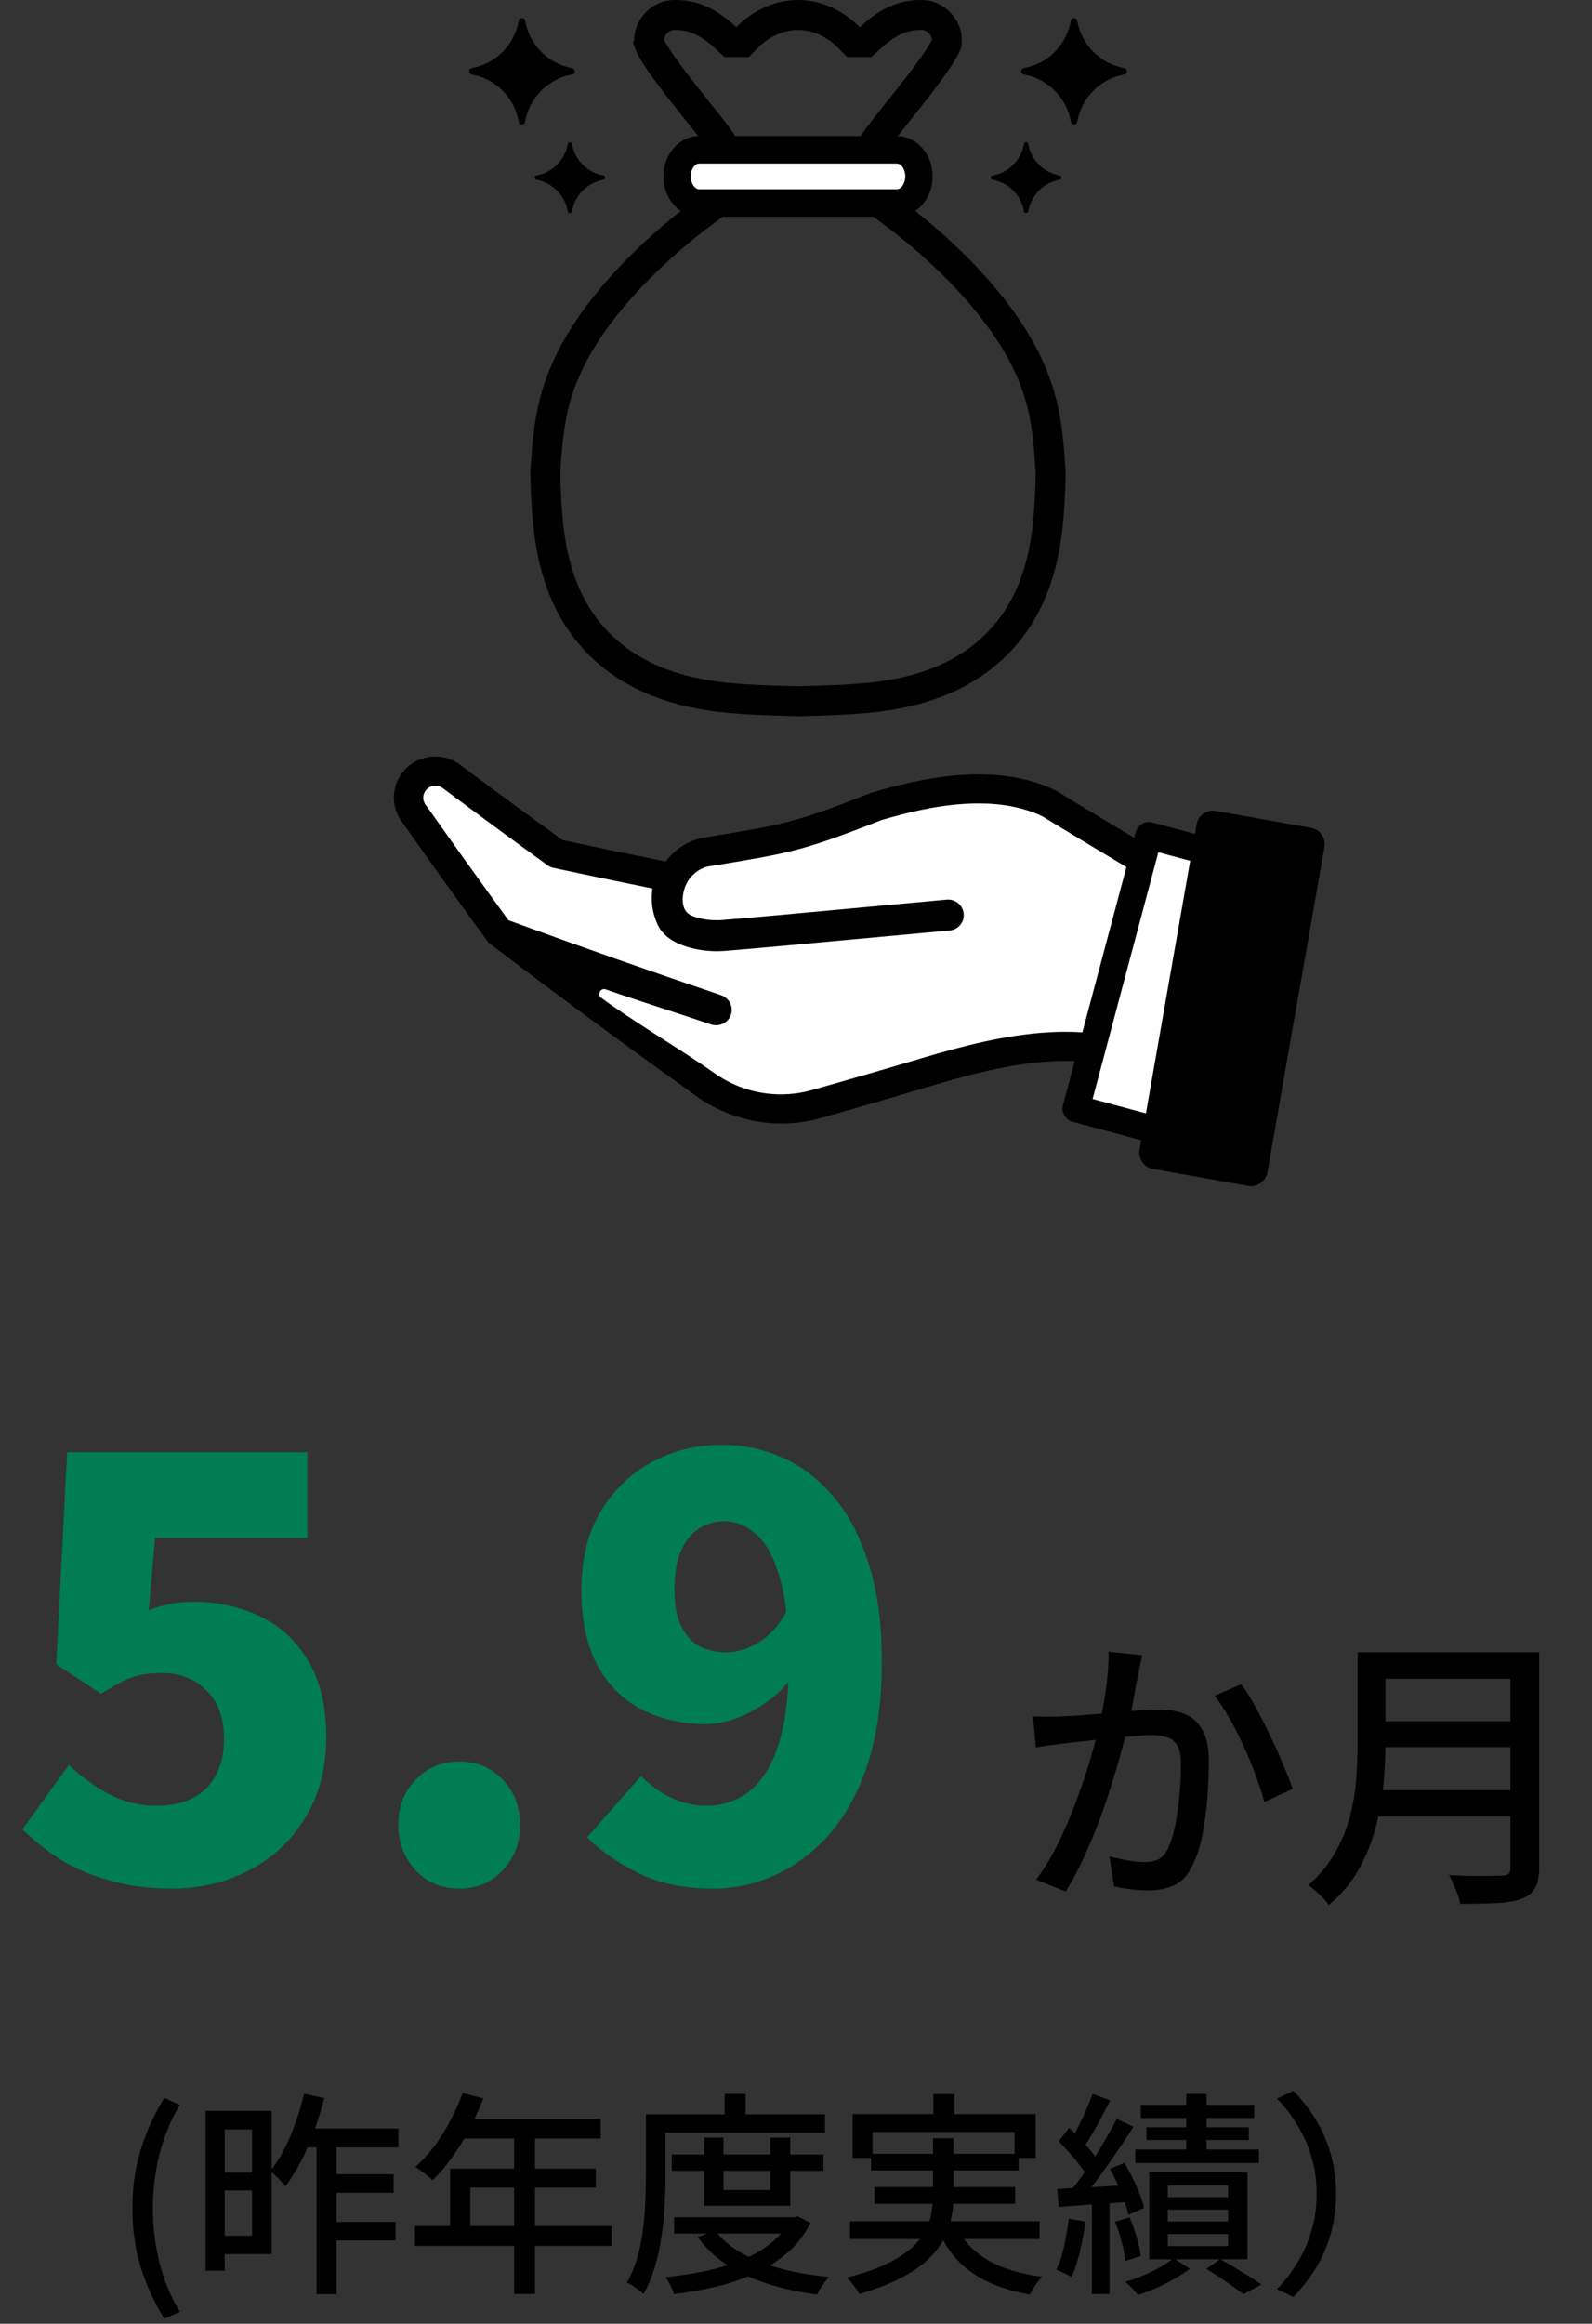 <svg width="133" height="194" viewBox="0 0 133 194" fill="none" xmlns="http://www.w3.org/2000/svg">
<rect x="0" y="0" width="133" height="194" fill="#333333" stroke="none"/>
<g clip-path="url(#clip0_4632_236)">
<mask id="mask0_4632_236" style="mask-type:luminance" maskUnits="userSpaceOnUse" x="22" y="16" width="86" height="87">
<path d="M64.964 102.002C88.324 102.002 107.261 82.972 107.261 59.497C107.261 36.022 88.324 16.992 64.964 16.992C41.604 16.992 22.666 36.022 22.666 59.497C22.666 82.972 41.604 102.002 64.964 102.002Z" fill="white"/>
</mask>
<g mask="url(#mask0_4632_236)">
<path d="M136.933 116.924C136.888 116.924 136.843 116.921 136.798 116.916C136.632 116.899 136.474 116.848 136.328 116.768C127.709 111.981 119.316 106.131 111.199 100.475C106.417 97.143 101.472 93.697 96.632 90.582C94.5 89.229 92.011 88.571 89.025 88.571C88.631 88.571 88.221 88.582 87.808 88.606C84.423 88.795 80.923 89.728 77.945 90.614C74.844 91.539 71.687 92.457 68.564 93.342C67.505 93.642 66.399 93.794 65.277 93.794C64.616 93.794 63.953 93.74 63.307 93.634C61.557 93.347 59.862 92.67 58.406 91.674L58.385 91.66C52.529 87.474 46.664 83.149 40.955 78.804L40.925 78.781C40.896 78.758 40.872 78.737 40.85 78.716L40.887 78.666L40.845 78.711L40.838 78.704C40.83 78.696 40.821 78.688 40.813 78.679C40.811 78.677 40.785 78.649 40.777 78.64C40.77 78.632 40.762 78.623 40.755 78.615L40.742 78.6C40.733 78.588 40.724 78.576 40.716 78.566L40.697 78.539C38.334 75.302 35.966 71.999 33.661 68.725C32.936 67.822 32.715 66.626 33.072 65.53C33.433 64.42 34.329 63.578 35.467 63.277C35.762 63.2 36.065 63.16 36.366 63.16C37.123 63.16 37.847 63.402 38.461 63.861C41.273 65.962 44.141 68.072 46.984 70.131C49.841 70.742 52.743 71.345 55.612 71.923C56.309 70.981 57.321 70.296 58.463 69.992C58.5 69.982 58.538 69.974 58.575 69.967L58.824 69.927C59.252 69.858 59.655 69.791 60.038 69.728C65.428 68.831 66.55 68.644 72.764 66.193C72.798 66.18 72.833 66.168 72.867 66.159C74.774 65.605 77.062 65.006 79.575 64.759C80.323 64.686 81.057 64.649 81.757 64.649C84.208 64.649 86.377 65.103 88.201 65.999C88.232 66.014 88.263 66.031 88.293 66.049C91.177 67.809 94.114 69.572 97.022 71.289C102.51 73.404 108.08 75.834 113.468 78.185C121.976 81.897 130.775 85.736 139.687 88.542C139.902 88.61 140.09 88.736 140.233 88.908C142.665 91.841 144.434 94.656 145.492 97.271C146.597 100.003 146.976 102.631 146.618 105.081C146.293 107.307 145.355 109.426 143.831 111.38C142.329 113.306 140.224 115.11 137.575 116.744C137.384 116.862 137.162 116.924 136.934 116.924L136.933 116.924Z" fill="black"/>
<path d="M136.862 114.266C128.493 109.601 120.34 103.905 112.455 98.397C107.704 95.078 102.79 91.646 97.98 88.552C95.423 86.928 92.49 86.139 89.012 86.139C88.568 86.139 88.108 86.152 87.645 86.178C83.999 86.382 80.316 87.359 77.194 88.287C74.083 89.214 70.933 90.129 67.833 91.005C66.989 91.244 66.116 91.365 65.237 91.365C63.305 91.365 61.437 90.788 59.834 89.696C58.532 88.766 56.919 87.733 55.358 86.733C53.559 85.58 51.703 84.391 50.233 83.31C50.086 83.201 50.03 83.033 50.086 82.861C50.132 82.718 50.266 82.573 50.461 82.573C50.507 82.573 50.556 82.582 50.605 82.599C52.112 83.126 54.033 83.756 55.891 84.364L55.962 84.388C57.319 84.833 58.433 85.198 59.391 85.523C59.442 85.54 59.491 85.554 59.539 85.563C59.633 85.584 59.729 85.594 59.824 85.594C60.386 85.594 60.884 85.244 61.061 84.724C61.171 84.403 61.148 84.058 60.998 83.75C60.842 83.431 60.568 83.192 60.227 83.077C54.315 81.078 48.343 78.976 42.478 76.827C40.18 73.68 37.883 70.479 35.652 67.315C35.634 67.288 35.613 67.262 35.592 67.236C35.369 66.965 35.301 66.62 35.408 66.29C35.515 65.96 35.771 65.718 36.11 65.629C36.198 65.605 36.287 65.594 36.377 65.594C36.6 65.594 36.815 65.666 36.996 65.801C39.882 67.958 42.824 70.123 45.741 72.235C45.891 72.344 46.059 72.418 46.241 72.457C48.981 73.044 51.761 73.622 54.507 74.178C54.35 75.207 54.502 76.253 54.947 77.206C55.38 78.13 56.33 78.784 57.774 79.153C58.452 79.325 59.16 79.412 59.88 79.412C60.136 79.412 60.398 79.401 60.658 79.379C62.72 79.218 68.014 78.727 72.685 78.293C74.96 78.082 77.54 77.843 79.33 77.682C79.769 77.644 80.145 77.4 80.361 77.011C80.451 76.849 80.503 76.664 80.513 76.478C80.532 76.113 80.406 75.768 80.16 75.508C79.911 75.245 79.572 75.101 79.205 75.101C79.167 75.101 79.13 75.102 79.092 75.105C77.443 75.254 75.184 75.463 72.792 75.685L72.396 75.721C67.74 76.153 62.462 76.643 60.411 76.802C60.228 76.818 60.042 76.826 59.858 76.826C59.359 76.826 58.871 76.766 58.408 76.648C57.653 76.456 57.399 76.246 57.236 75.97C56.937 75.469 56.974 74.567 57.325 73.824C57.66 73.113 58.29 72.579 59.053 72.357L60.45 72.127C65.909 71.217 67.209 71.001 73.611 68.474L73.702 68.448C75.372 67.969 78.48 67.075 81.746 67.075C83.805 67.075 85.602 67.439 87.088 68.156C89.977 69.919 92.93 71.693 95.868 73.427C95.928 73.463 95.993 73.494 96.061 73.521C101.539 75.633 107.102 78.063 112.482 80.413L112.489 80.416C120.952 84.113 129.702 87.935 138.573 90.738C140.709 93.364 142.26 95.859 143.182 98.152C144.12 100.484 144.442 102.694 144.139 104.72C143.868 106.536 143.086 108.28 141.813 109.906C140.613 111.439 138.948 112.906 136.864 114.266H136.862Z" fill="white"/>
</g>
<path d="M95.973 69.76L89.895 92.551L98.04 94.744L104.117 71.953L95.973 69.76Z" fill="white"/>
<path d="M98.041 95.878C97.942 95.878 97.844 95.865 97.748 95.839L89.603 93.647C89.312 93.568 89.068 93.38 88.918 93.118C88.767 92.856 88.727 92.549 88.805 92.257L94.882 69.466C95.014 68.971 95.462 68.625 95.972 68.625C96.07 68.625 96.168 68.638 96.265 68.664L104.409 70.856C104.701 70.935 104.944 71.123 105.095 71.385C105.246 71.648 105.286 71.954 105.207 72.246L99.13 95.037C98.999 95.532 98.55 95.878 98.04 95.878H98.041ZM97.242 93.354L102.734 72.754L96.771 71.149L91.278 91.748L97.242 93.354Z" fill="black"/>
<path d="M99.966 68.827L95.201 95.982C95.069 96.736 95.57 97.456 96.321 97.588L104.282 98.999C105.033 99.132 105.749 98.629 105.881 97.874L110.646 70.719C110.778 69.965 110.277 69.246 109.526 69.113L101.565 67.702C100.814 67.569 100.098 68.073 99.966 68.827Z" fill="black"/>
<path d="M77.004 1.25C78.142 1.224 79.191 2.335 79.1 3.49L79.087 3.648C79.074 3.684 79.054 3.732 79.025 3.795C78.917 4.03 78.733 4.351 78.474 4.751C77.958 5.545 77.23 6.52 76.451 7.521C75.672 8.522 74.881 9.501 74.219 10.339C73.893 10.751 73.597 11.131 73.363 11.446C73.191 11.679 73.015 11.926 72.886 12.145L69.215 16.491C68.912 16.375 68.481 16.25 68 16.25H66.667C66.331 16.25 65.945 16.281 65.622 16.305C65.274 16.33 64.958 16.35 64.669 16.346C64.374 16.342 64.178 16.313 64.058 16.275C64.031 16.267 64.014 16.258 64.003 16.253L63.992 16.236L63.944 16.182L60.447 12.145C60.317 11.924 60.139 11.675 59.964 11.438C59.728 11.121 59.433 10.742 59.107 10.33C58.445 9.493 57.657 8.519 56.88 7.521C56.105 6.526 55.38 5.556 54.865 4.764C54.606 4.365 54.422 4.043 54.312 3.806C54.279 3.733 54.258 3.679 54.244 3.641L54.245 3.639L54.233 3.492C54.142 2.336 55.192 1.224 56.329 1.25L56.352 1.251H56.375C58.136 1.225 59.412 2.037 60.654 3.182L61.013 3.512H62.045L62.411 3.141C64.903 0.621 68.432 0.623 70.921 3.141L71.288 3.512H72.318L72.678 3.183C73.922 2.038 75.195 1.227 76.958 1.251H76.981L77.004 1.25Z" stroke="black" stroke-width="2.5"/>
<path d="M67.285 13.24C68.012 13.59 69.054 14.111 70.322 14.874L70.331 14.88C72.854 16.37 76.306 18.846 79.278 21.729L79.283 21.732C82.289 24.619 84.764 27.866 86.037 30.801L86.041 30.811L86.045 30.82C87.377 33.755 87.582 36.469 87.779 39.463C87.715 42.436 87.532 45.392 86.699 47.986L86.695 47.999C85.892 50.596 84.429 52.856 82.475 54.506L82.469 54.511C80.522 56.178 78.029 57.278 75.339 57.834L75.33 57.836C72.614 58.418 69.751 58.447 66.666 58.55C63.582 58.447 60.719 58.418 58.004 57.836L57.996 57.834L57.494 57.723C54.996 57.137 52.692 56.074 50.866 54.511L50.86 54.506L50.498 54.19C48.725 52.572 47.392 50.432 46.639 47.998L46.635 47.985L46.486 47.491C45.778 45.013 45.615 42.235 45.555 39.443C45.751 36.458 45.959 33.748 47.288 30.821L47.292 30.811L47.296 30.802C48.568 27.868 51.041 24.622 54.047 21.736L54.052 21.731C57.023 18.849 60.477 16.371 63.002 14.881L63.011 14.875C64.279 14.111 65.321 13.59 66.048 13.24C66.271 13.133 66.486 13.03 66.666 12.944C66.847 13.03 67.062 13.133 67.285 13.24Z" stroke="black" stroke-width="2.5"/>
<path d="M74.93 16.944H58.403C57.386 16.944 56.562 15.951 56.562 14.725C56.562 13.5 57.386 12.506 58.403 12.506H74.93C75.946 12.506 76.771 13.5 76.771 14.725C76.771 15.951 75.946 16.944 74.93 16.944Z" fill="white"/>
<path d="M74.93 18.092H58.403C56.758 18.092 55.42 16.582 55.42 14.726C55.42 12.87 56.758 11.359 58.403 11.359H74.93C76.575 11.359 77.912 12.87 77.912 14.726C77.912 16.582 76.575 18.092 74.93 18.092ZM58.403 13.654C58.072 13.654 57.704 14.095 57.704 14.727C57.704 15.359 58.072 15.8 58.403 15.8H74.93C75.261 15.8 75.629 15.359 75.629 14.727C75.629 14.095 75.26 13.654 74.93 13.654H58.403Z" fill="black"/>
<path d="M85.724 11.869C85.636 11.869 85.561 11.932 85.545 12.019C85.429 12.678 85.119 13.276 84.648 13.749C84.177 14.222 83.582 14.534 82.926 14.651C82.84 14.666 82.777 14.742 82.777 14.83C82.777 14.919 82.84 14.994 82.926 15.01C83.582 15.127 84.177 15.438 84.648 15.911C85.119 16.384 85.429 16.983 85.545 17.641C85.561 17.728 85.635 17.791 85.724 17.791C85.812 17.791 85.887 17.729 85.902 17.641C86.018 16.983 86.329 16.384 86.799 15.911C87.27 15.438 87.865 15.127 88.521 15.01C88.607 14.994 88.67 14.919 88.67 14.83C88.67 14.742 88.608 14.667 88.521 14.651C87.865 14.534 87.27 14.222 86.799 13.749C86.329 13.276 86.018 12.678 85.902 12.019C85.887 11.933 85.812 11.869 85.724 11.869Z" fill="black"/>
<path d="M89.73 1.51C89.598 1.51 89.486 1.604 89.463 1.735C89.289 2.723 88.824 3.62 88.118 4.33C87.412 5.039 86.519 5.507 85.536 5.682C85.406 5.705 85.311 5.818 85.311 5.95C85.311 6.082 85.406 6.195 85.536 6.218C86.519 6.393 87.412 6.861 88.118 7.57C88.824 8.28 89.289 9.177 89.463 10.165C89.487 10.295 89.599 10.39 89.73 10.39C89.861 10.39 89.974 10.296 89.997 10.165C90.171 9.177 90.636 8.28 91.342 7.57C92.049 6.861 92.941 6.393 93.924 6.218C94.054 6.195 94.149 6.082 94.149 5.95C94.149 5.818 94.055 5.705 93.924 5.682C92.941 5.507 92.049 5.039 91.342 4.33C90.636 3.62 90.171 2.723 89.997 1.735C89.974 1.605 89.861 1.51 89.73 1.51Z" fill="black"/>
<path d="M47.609 11.869C47.697 11.869 47.772 11.932 47.788 12.019C47.904 12.678 48.214 13.276 48.685 13.749C49.156 14.222 49.751 14.534 50.407 14.651C50.493 14.666 50.556 14.742 50.556 14.83C50.556 14.919 50.493 14.994 50.407 15.01C49.751 15.127 49.156 15.438 48.685 15.911C48.214 16.384 47.904 16.983 47.788 17.641C47.772 17.728 47.698 17.791 47.609 17.791C47.521 17.791 47.446 17.729 47.431 17.641C47.315 16.983 47.004 16.384 46.534 15.911C46.063 15.438 45.468 15.127 44.812 15.01C44.726 14.994 44.663 14.919 44.663 14.83C44.663 14.742 44.725 14.667 44.812 14.651C45.468 14.534 46.063 14.222 46.534 13.749C47.004 13.276 47.315 12.678 47.431 12.019C47.446 11.933 47.521 11.869 47.609 11.869Z" fill="black"/>
<path d="M43.603 1.51C43.735 1.51 43.847 1.604 43.87 1.735C44.044 2.723 44.509 3.62 45.215 4.33C45.922 5.039 46.814 5.507 47.797 5.682C47.927 5.705 48.022 5.818 48.022 5.95C48.022 6.082 47.928 6.195 47.797 6.218C46.814 6.393 45.922 6.861 45.215 7.57C44.509 8.28 44.044 9.177 43.87 10.165C43.846 10.295 43.734 10.39 43.603 10.39C43.472 10.39 43.359 10.296 43.336 10.165C43.162 9.177 42.697 8.28 41.991 7.57C41.285 6.861 40.392 6.393 39.409 6.218C39.279 6.195 39.185 6.082 39.185 5.95C39.185 5.818 39.279 5.705 39.409 5.682C40.392 5.507 41.285 5.039 41.991 4.33C42.697 3.62 43.162 2.723 43.336 1.735C43.36 1.605 43.472 1.51 43.603 1.51Z" fill="black"/>
</g>
<path d="M14.347 157.672C12.459 157.672 10.746 157.448 9.21 157C7.675 156.584 6.298 156.008 5.082 155.272C3.898 154.504 2.826 153.656 1.867 152.728L5.755 147.352C6.426 147.992 7.146 148.568 7.915 149.08C8.682 149.592 9.498 150.008 10.363 150.328C11.258 150.616 12.171 150.76 13.098 150.76C14.251 150.76 15.242 150.552 16.075 150.136C16.907 149.72 17.547 149.096 17.994 148.264C18.474 147.432 18.715 146.408 18.715 145.192C18.715 143.4 18.218 142.04 17.227 141.112C16.267 140.152 15.018 139.672 13.482 139.672C12.491 139.672 11.659 139.8 10.986 140.056C10.347 140.28 9.498 140.728 8.443 141.4L4.699 138.952L5.611 121.24H25.674V128.392H12.954L12.427 134.44C13.066 134.184 13.675 134.008 14.251 133.912C14.826 133.784 15.45 133.72 16.122 133.72C18.139 133.72 19.994 134.12 21.691 134.92C23.387 135.72 24.73 136.952 25.723 138.616C26.747 140.28 27.259 142.408 27.259 145C27.259 147.656 26.651 149.944 25.434 151.864C24.25 153.752 22.683 155.192 20.73 156.184C18.779 157.176 16.651 157.672 14.347 157.672ZM38.364 157.672C36.892 157.672 35.676 157.16 34.717 156.136C33.757 155.08 33.276 153.816 33.276 152.344C33.276 150.84 33.757 149.592 34.717 148.6C35.676 147.576 36.892 147.064 38.364 147.064C39.837 147.064 41.053 147.576 42.013 148.6C42.972 149.592 43.453 150.84 43.453 152.344C43.453 153.816 42.972 155.08 42.013 156.136C41.053 157.16 39.837 157.672 38.364 157.672ZM59.561 157.672C57.161 157.672 55.081 157.24 53.321 156.376C51.593 155.512 50.169 154.52 49.049 153.4L53.561 148.264C54.169 148.936 54.969 149.528 55.961 150.04C56.985 150.52 57.993 150.76 58.985 150.76C59.945 150.76 60.841 150.552 61.673 150.136C62.537 149.72 63.273 149.048 63.881 148.12C64.521 147.192 65.017 145.96 65.369 144.424C65.721 142.888 65.897 140.984 65.897 138.712C65.897 135.608 65.625 133.208 65.081 131.512C64.569 129.816 63.897 128.648 63.065 128.008C62.265 127.336 61.417 127 60.521 127C59.785 127 59.097 127.192 58.457 127.576C57.817 127.96 57.305 128.568 56.921 129.4C56.537 130.232 56.345 131.336 56.345 132.712C56.345 133.992 56.537 135.016 56.921 135.784C57.305 136.552 57.817 137.112 58.457 137.464C59.129 137.784 59.865 137.944 60.665 137.944C61.561 137.944 62.457 137.672 63.353 137.128C64.281 136.584 65.097 135.672 65.801 134.392L66.233 139.912C65.657 140.744 64.937 141.464 64.073 142.072C63.241 142.68 62.377 143.144 61.481 143.464C60.585 143.784 59.769 143.944 59.033 143.944C57.049 143.944 55.257 143.544 53.657 142.744C52.089 141.944 50.841 140.712 49.913 139.048C49.017 137.384 48.569 135.272 48.569 132.712C48.569 130.184 49.097 128.024 50.153 126.232C51.241 124.408 52.681 123.016 54.473 122.056C56.265 121.096 58.217 120.616 60.329 120.616C62.025 120.616 63.657 120.952 65.225 121.624C66.825 122.296 68.249 123.352 69.497 124.792C70.777 126.232 71.785 128.104 72.521 130.408C73.289 132.712 73.673 135.48 73.673 138.712C73.673 141.944 73.289 144.76 72.521 147.16C71.753 149.528 70.697 151.496 69.353 153.064C68.009 154.6 66.489 155.752 64.793 156.52C63.129 157.288 61.385 157.672 59.561 157.672Z" fill="#007D52"/>
<path d="M95.418 138.184C95.371 138.424 95.314 138.696 95.251 139C95.186 139.304 95.13 139.584 95.082 139.84C95.019 140.16 94.939 140.56 94.843 141.04C94.763 141.504 94.674 141.992 94.579 142.504C94.483 143 94.379 143.48 94.266 143.944C94.106 144.616 93.906 145.392 93.666 146.272C93.427 147.152 93.147 148.096 92.826 149.104C92.522 150.096 92.171 151.112 91.77 152.152C91.386 153.176 90.963 154.184 90.499 155.176C90.05 156.152 89.562 157.064 89.034 157.912L86.562 156.928C87.123 156.176 87.642 155.344 88.123 154.432C88.603 153.504 89.043 152.552 89.442 151.576C89.843 150.584 90.203 149.608 90.522 148.648C90.843 147.688 91.115 146.8 91.338 145.984C91.579 145.152 91.763 144.44 91.891 143.848C92.115 142.824 92.29 141.8 92.418 140.776C92.562 139.752 92.626 138.792 92.611 137.896L95.418 138.184ZM103.699 140.608C104.067 141.104 104.459 141.728 104.875 142.48C105.291 143.232 105.699 144.032 106.099 144.88C106.515 145.728 106.883 146.544 107.203 147.328C107.539 148.112 107.803 148.784 107.995 149.344L105.619 150.448C105.459 149.808 105.227 149.088 104.923 148.288C104.635 147.472 104.299 146.648 103.915 145.816C103.547 144.984 103.147 144.2 102.715 143.464C102.299 142.712 101.883 142.08 101.467 141.568L103.699 140.608ZM86.299 143.296C86.698 143.312 87.082 143.32 87.451 143.32C87.835 143.32 88.227 143.312 88.626 143.296C89.01 143.28 89.483 143.256 90.043 143.224C90.603 143.176 91.203 143.128 91.843 143.08C92.499 143.016 93.147 142.96 93.787 142.912C94.442 142.848 95.043 142.8 95.587 142.768C96.13 142.736 96.57 142.72 96.906 142.72C97.691 142.72 98.386 142.848 98.995 143.104C99.603 143.344 100.083 143.776 100.435 144.4C100.803 145.024 100.987 145.896 100.987 147.016C100.987 147.96 100.947 148.984 100.867 150.088C100.787 151.176 100.643 152.224 100.435 153.232C100.243 154.224 99.971 155.056 99.618 155.728C99.234 156.56 98.731 157.112 98.106 157.384C97.499 157.672 96.77 157.816 95.922 157.816C95.475 157.816 94.987 157.784 94.459 157.72C93.93 157.656 93.466 157.576 93.067 157.48L92.683 154.984C93.002 155.064 93.347 155.144 93.715 155.224C94.099 155.304 94.459 155.368 94.794 155.416C95.13 155.448 95.403 155.464 95.611 155.464C96.043 155.464 96.418 155.392 96.739 155.248C97.075 155.088 97.355 154.776 97.579 154.312C97.819 153.816 98.019 153.176 98.178 152.392C98.338 151.608 98.459 150.768 98.538 149.872C98.618 148.976 98.659 148.112 98.659 147.28C98.659 146.576 98.555 146.056 98.347 145.72C98.154 145.384 97.874 145.16 97.507 145.048C97.138 144.92 96.707 144.856 96.21 144.856C95.826 144.856 95.299 144.888 94.626 144.952C93.971 145 93.266 145.064 92.514 145.144C91.763 145.224 91.067 145.304 90.427 145.384C89.787 145.448 89.282 145.504 88.915 145.552C88.611 145.584 88.219 145.632 87.739 145.696C87.275 145.76 86.874 145.824 86.538 145.888L86.299 143.296ZM114.931 137.944H127.219V140.152H114.931V137.944ZM114.931 143.704H127.315V145.864H114.931V143.704ZM114.763 149.464H127.171V151.648H114.763V149.464ZM113.419 137.944H115.747V145.6C115.747 146.64 115.691 147.76 115.579 148.96C115.467 150.144 115.251 151.344 114.931 152.56C114.611 153.776 114.139 154.944 113.515 156.064C112.891 157.168 112.059 158.16 111.019 159.04C110.907 158.88 110.747 158.688 110.539 158.464C110.331 158.256 110.115 158.048 109.891 157.84C109.667 157.648 109.467 157.496 109.291 157.384C110.235 156.568 110.979 155.672 111.523 154.696C112.083 153.72 112.499 152.712 112.771 151.672C113.043 150.632 113.219 149.592 113.299 148.552C113.379 147.512 113.419 146.52 113.419 145.576V137.944ZM126.187 137.944H128.587V155.92C128.587 156.656 128.475 157.216 128.251 157.6C128.043 158 127.691 158.296 127.195 158.488C126.683 158.696 126.003 158.824 125.155 158.872C124.323 158.92 123.267 158.944 121.987 158.944C121.955 158.704 121.883 158.44 121.771 158.152C121.659 157.864 121.539 157.576 121.411 157.288C121.299 157 121.179 156.752 121.051 156.544C121.675 156.576 122.283 156.6 122.875 156.616C123.483 156.616 124.011 156.616 124.459 156.616C124.923 156.6 125.251 156.592 125.443 156.592C125.715 156.592 125.907 156.544 126.019 156.448C126.131 156.336 126.187 156.152 126.187 155.896V137.944Z" fill="black"/>
<path d="M13.725 193.582C12.884 192.214 12.23 190.786 11.762 189.298C11.294 187.798 11.06 186.154 11.06 184.366C11.06 182.59 11.294 180.952 11.762 179.452C12.23 177.952 12.884 176.518 13.725 175.15L15.021 175.726C14.252 177.022 13.682 178.414 13.31 179.902C12.95 181.378 12.771 182.866 12.771 184.366C12.771 185.878 12.95 187.372 13.31 188.848C13.682 190.324 14.252 191.71 15.021 193.006L13.725 193.582ZM27.575 181.522H32.885V183.07H27.575V181.522ZM27.575 185.5H33.047V187.048H27.575V185.5ZM26.441 178.246H28.114V191.53H26.441V178.246ZM25.396 174.79L27.088 175.168C26.849 176.092 26.567 177.004 26.242 177.904C25.919 178.804 25.552 179.65 25.145 180.442C24.748 181.222 24.317 181.912 23.849 182.512C23.765 182.404 23.645 182.272 23.488 182.116C23.332 181.948 23.171 181.786 23.003 181.63C22.846 181.462 22.709 181.33 22.588 181.234C23.009 180.718 23.392 180.118 23.741 179.434C24.101 178.738 24.419 177.994 24.695 177.202C24.983 176.398 25.216 175.594 25.396 174.79ZM25.055 177.706H33.281V179.272H24.407L25.055 177.706ZM18.017 176.23H22.697V188.182H18.017V186.652H21.058V177.778H18.017V176.23ZM18.07 181.378H21.814V182.872H18.07V181.378ZM17.171 176.23H18.773V189.568H17.171V176.23ZM38.645 174.736L40.373 175.186C40.036 176.062 39.647 176.926 39.203 177.778C38.758 178.618 38.279 179.398 37.763 180.118C37.246 180.838 36.706 181.468 36.142 182.008C36.035 181.912 35.891 181.792 35.711 181.648C35.542 181.504 35.362 181.366 35.17 181.234C34.99 181.09 34.828 180.982 34.684 180.91C35.248 180.418 35.776 179.848 36.269 179.2C36.761 178.54 37.205 177.832 37.6 177.076C38.008 176.308 38.356 175.528 38.645 174.736ZM38.645 176.896H50.182V178.534H37.816L38.645 176.896ZM37.6 181.054H49.769V182.638H39.292V186.688H37.6V181.054ZM34.666 185.842H51.1V187.498H34.666V185.842ZM42.947 177.742H44.693V191.512H42.947V177.742ZM56.123 179.866H68.794V181.234H56.123V179.866ZM56.321 185.104H66.454V186.472H56.321V185.104ZM58.822 178.462H60.443V182.836H64.349V178.462H66.022V184.15H58.822V178.462ZM66.004 185.104H66.347L66.653 185.032L67.715 185.59C67.222 186.55 66.587 187.372 65.806 188.056C65.026 188.728 64.132 189.298 63.124 189.766C62.129 190.234 61.054 190.606 59.903 190.882C58.751 191.158 57.55 191.374 56.303 191.53C56.255 191.326 56.158 191.08 56.014 190.792C55.87 190.516 55.733 190.288 55.6 190.108C56.74 190 57.844 189.832 58.913 189.604C59.992 189.376 60.995 189.076 61.919 188.704C62.855 188.32 63.67 187.852 64.367 187.3C65.075 186.748 65.621 186.094 66.004 185.338V185.104ZM59.758 186.22C60.31 186.964 61.06 187.6 62.008 188.128C62.956 188.656 64.043 189.082 65.266 189.406C66.502 189.73 67.829 189.958 69.245 190.09C69.136 190.21 69.016 190.36 68.885 190.54C68.752 190.72 68.632 190.894 68.525 191.062C68.416 191.242 68.326 191.41 68.254 191.566C66.778 191.374 65.41 191.074 64.15 190.666C62.891 190.27 61.763 189.748 60.767 189.1C59.77 188.452 58.943 187.672 58.282 186.76L59.758 186.22ZM60.532 174.808H62.297V177.382H60.532V174.808ZM54.809 176.518H68.921V178.048H54.809V176.518ZM53.962 176.518H55.6V181.666C55.6 182.374 55.577 183.154 55.529 184.006C55.492 184.858 55.408 185.728 55.276 186.616C55.157 187.504 54.971 188.368 54.718 189.208C54.478 190.048 54.16 190.816 53.764 191.512C53.669 191.416 53.531 191.302 53.35 191.17C53.182 191.05 53.008 190.93 52.828 190.81C52.648 190.702 52.492 190.624 52.361 190.576C52.733 189.928 53.026 189.226 53.242 188.47C53.459 187.714 53.614 186.94 53.711 186.148C53.819 185.344 53.885 184.558 53.908 183.79C53.944 183.022 53.962 182.314 53.962 181.666V176.518ZM77.975 174.826H79.739V177.544H77.975V174.826ZM71.225 176.5H86.525V180.154H84.76V177.994H72.898V180.154H71.225V176.5ZM72.772 179.812H85.103V181.198H72.772V179.812ZM71.008 185.446H86.849V186.922H71.008V185.446ZM73.061 182.584H84.814V183.988H73.061V182.584ZM79.865 185.77C80.416 186.994 81.293 187.96 82.493 188.668C83.704 189.376 85.228 189.844 87.064 190.072C86.897 190.24 86.71 190.474 86.507 190.774C86.314 191.074 86.159 191.338 86.038 191.566C84.731 191.338 83.579 190.99 82.582 190.522C81.587 190.066 80.74 189.472 80.044 188.74C79.349 188.008 78.778 187.132 78.335 186.112L79.865 185.77ZM77.939 178.516H79.666V183.232C79.666 183.844 79.606 184.462 79.487 185.086C79.379 185.71 79.168 186.322 78.856 186.922C78.544 187.522 78.094 188.098 77.507 188.65C76.918 189.202 76.156 189.718 75.221 190.198C74.296 190.678 73.156 191.116 71.8 191.512C71.74 191.392 71.65 191.248 71.531 191.08C71.41 190.912 71.278 190.744 71.135 190.576C71.002 190.408 70.876 190.264 70.757 190.144C72.064 189.808 73.15 189.436 74.014 189.028C74.891 188.608 75.587 188.17 76.103 187.714C76.63 187.246 77.026 186.76 77.29 186.256C77.555 185.752 77.728 185.242 77.812 184.726C77.897 184.21 77.939 183.7 77.939 183.196V178.516ZM99.106 174.808H100.799V180.406H99.106V174.808ZM95.308 175.726H104.777V176.824H95.308V175.726ZM95.776 177.598H104.327V178.66H95.776V177.598ZM94.841 179.452H105.173V180.586H94.841V179.452ZM97.558 184.474V185.464H102.599V184.474H97.558ZM97.558 186.508V187.516H102.599V186.508H97.558ZM97.558 182.458V183.43H102.599V182.458H97.558ZM96.01 181.36H104.219V188.614H96.01V181.36ZM100.781 189.424L101.933 188.596C102.341 188.824 102.755 189.064 103.175 189.316C103.595 189.568 103.997 189.814 104.381 190.054C104.777 190.306 105.113 190.528 105.389 190.72L103.895 191.53C103.655 191.35 103.361 191.14 103.013 190.9C102.677 190.66 102.317 190.408 101.933 190.144C101.549 189.892 101.165 189.652 100.781 189.424ZM98.026 188.524L99.412 189.406C99.052 189.682 98.626 189.958 98.135 190.234C97.654 190.522 97.144 190.78 96.605 191.008C96.076 191.248 95.567 191.446 95.075 191.602C94.954 191.434 94.787 191.242 94.57 191.026C94.367 190.822 94.18 190.648 94.013 190.504C94.504 190.36 95.002 190.18 95.507 189.964C96.022 189.748 96.502 189.514 96.947 189.262C97.391 189.01 97.751 188.764 98.026 188.524ZM91.276 174.808L92.752 175.348C92.525 175.804 92.278 176.278 92.014 176.77C91.763 177.25 91.504 177.712 91.24 178.156C90.989 178.6 90.749 178.99 90.52 179.326L89.368 178.84C89.597 178.492 89.825 178.084 90.052 177.616C90.293 177.136 90.52 176.65 90.737 176.158C90.953 175.666 91.132 175.216 91.276 174.808ZM93.293 176.896L94.697 177.544C94.276 178.216 93.808 178.924 93.293 179.668C92.788 180.412 92.278 181.132 91.763 181.828C91.246 182.512 90.76 183.118 90.305 183.646L89.296 183.07C89.632 182.674 89.987 182.224 90.359 181.72C90.731 181.204 91.091 180.67 91.439 180.118C91.799 179.554 92.135 178.996 92.447 178.444C92.77 177.892 93.052 177.376 93.293 176.896ZM88.451 178.768L89.314 177.634C89.626 177.922 89.945 178.24 90.269 178.588C90.593 178.936 90.892 179.278 91.168 179.614C91.445 179.95 91.654 180.256 91.799 180.532L90.88 181.828C90.737 181.528 90.532 181.204 90.269 180.856C90.004 180.496 89.71 180.136 89.386 179.776C89.062 179.404 88.751 179.068 88.451 178.768ZM92.716 181.072L93.941 180.568C94.18 180.964 94.409 181.39 94.624 181.846C94.853 182.302 95.05 182.746 95.219 183.178C95.386 183.61 95.507 183.994 95.579 184.33L94.264 184.906C94.204 184.57 94.091 184.18 93.922 183.736C93.766 183.292 93.581 182.836 93.365 182.368C93.16 181.9 92.945 181.468 92.716 181.072ZM88.325 182.746C89.117 182.698 90.052 182.65 91.132 182.602C92.213 182.542 93.323 182.476 94.463 182.404L94.481 183.808C93.4 183.892 92.332 183.97 91.276 184.042C90.221 184.114 89.278 184.18 88.451 184.24L88.325 182.746ZM93.148 185.482L94.373 185.122C94.588 185.626 94.787 186.184 94.966 186.796C95.147 187.396 95.26 187.912 95.308 188.344L94.013 188.758C93.977 188.314 93.874 187.786 93.707 187.174C93.55 186.562 93.365 185.998 93.148 185.482ZM89.278 185.23L90.683 185.464C90.575 186.316 90.418 187.156 90.215 187.984C90.022 188.812 89.788 189.514 89.513 190.09C89.416 190.03 89.29 189.964 89.135 189.892C88.978 189.808 88.817 189.73 88.648 189.658C88.493 189.574 88.361 189.514 88.252 189.478C88.528 188.926 88.745 188.272 88.9 187.516C89.069 186.76 89.195 185.998 89.278 185.23ZM91.222 183.466H92.698V191.512H91.222V183.466ZM111.617 183.16C111.617 184.372 111.461 185.506 111.149 186.562C110.849 187.606 110.429 188.56 109.889 189.424C109.349 190.288 108.737 191.068 108.053 191.764L106.685 191.116C107.345 190.42 107.921 189.67 108.413 188.866C108.905 188.062 109.289 187.186 109.565 186.238C109.853 185.29 109.997 184.264 109.997 183.16C109.997 182.044 109.853 181.018 109.565 180.082C109.289 179.134 108.905 178.258 108.413 177.454C107.921 176.638 107.345 175.888 106.685 175.204L108.053 174.556C108.737 175.252 109.349 176.032 109.889 176.896C110.429 177.76 110.849 178.714 111.149 179.758C111.461 180.802 111.617 181.936 111.617 183.16Z" fill="black"/>
<defs>
<clipPath id="clip0_4632_236">
<rect width="88" height="102" fill="white" transform="translate(22.666)"/>
</clipPath>
</defs>
</svg>
